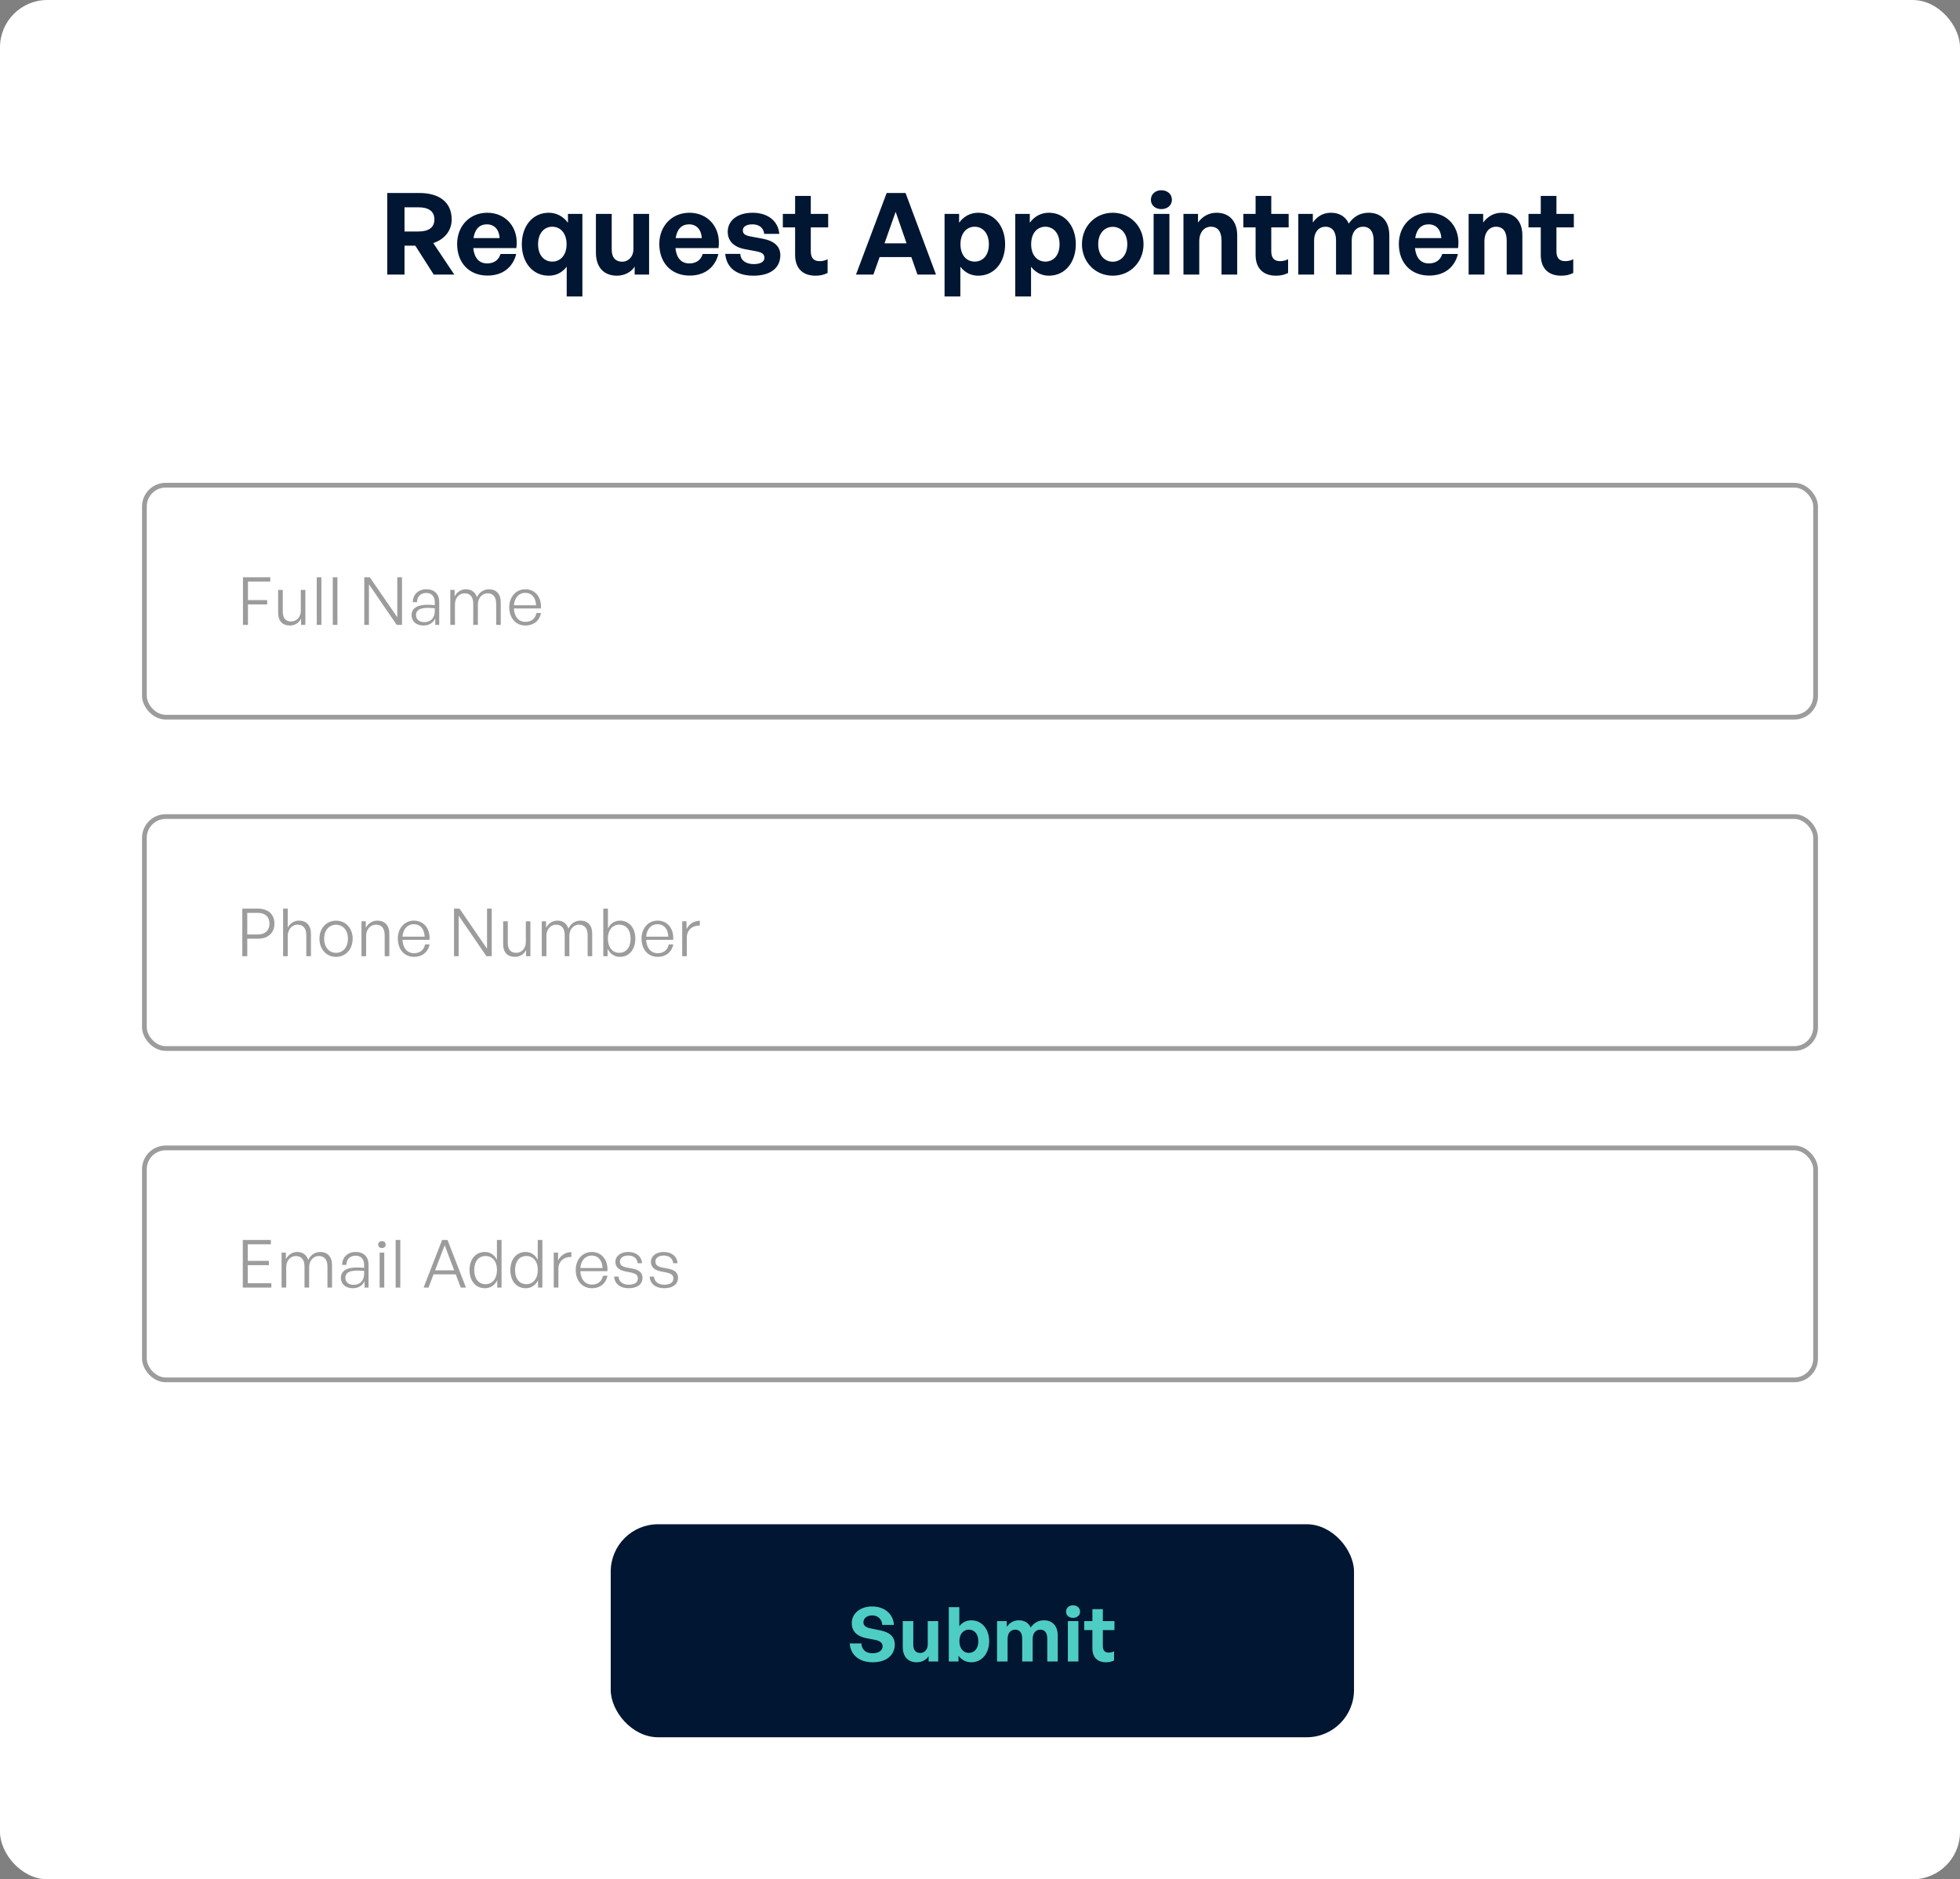 <svg width="414" height="397" viewBox="0 0 414 397" fill="none" xmlns="http://www.w3.org/2000/svg">
<rect x="0" y="0" width="414" height="397" fill="#808080" stroke="none"/>
<rect width="414" height="397" rx="10" fill="white"/>
<path d="M85.444 58H81.796V40.768H88.54C92.883 40.768 95.403 42.784 95.403 46.36C95.403 48.688 93.963 50.536 91.516 51.352L95.956 58H91.612L87.724 51.904H85.444V58ZM85.444 43.792V48.904H88.371C90.579 48.904 91.755 48.04 91.755 46.36C91.755 44.656 90.579 43.792 88.371 43.792H85.444ZM102.966 58.216C99.126 58.216 96.558 55.552 96.558 51.544C96.558 47.728 99.222 44.944 102.918 44.944C106.974 44.944 109.662 48.232 109.062 52.408H99.966C100.182 54.496 101.19 55.648 102.894 55.648C104.358 55.648 105.342 54.928 105.726 53.656H109.038C108.318 56.56 106.086 58.216 102.966 58.216ZM102.846 47.392C101.286 47.392 100.302 48.4 100.014 50.296H105.534C105.438 48.52 104.43 47.392 102.846 47.392ZM110.222 51.592C110.222 47.824 112.454 44.944 115.91 44.944C117.566 44.944 118.958 45.712 119.966 47.056V45.184H123.014V62.632H119.702V56.344C118.742 57.592 117.446 58.24 115.91 58.24C112.454 58.24 110.222 55.384 110.222 51.592ZM113.654 51.592C113.654 54.04 115.022 55.264 116.654 55.264C118.286 55.264 119.678 54.016 119.678 51.592C119.678 49.168 118.286 47.896 116.654 47.896C115.022 47.896 113.654 49.192 113.654 51.592ZM133.792 52.6V45.184H137.104V58H134.056V56.32C133.36 57.448 131.944 58.24 130.312 58.24C127.744 58.24 125.872 56.68 125.872 53.344V45.184H129.208V52.696C129.208 54.496 130.096 55.288 131.44 55.288C132.64 55.288 133.792 54.328 133.792 52.6ZM145.669 58.216C141.829 58.216 139.261 55.552 139.261 51.544C139.261 47.728 141.925 44.944 145.621 44.944C149.677 44.944 152.365 48.232 151.765 52.408H142.669C142.885 54.496 143.893 55.648 145.597 55.648C147.061 55.648 148.045 54.928 148.429 53.656H151.741C151.021 56.56 148.789 58.216 145.669 58.216ZM145.549 47.392C143.989 47.392 143.005 48.4 142.717 50.296H148.237C148.141 48.52 147.133 47.392 145.549 47.392ZM164.824 53.896C164.824 56.584 162.784 58.24 159.136 58.24C155.488 58.24 153.448 56.488 153.184 53.632H156.376C156.4 54.952 157.528 55.792 159.184 55.792C160.48 55.792 161.464 55.384 161.464 54.472C161.464 53.656 160.936 53.32 159.712 53.08L157.408 52.648C155.104 52.24 153.712 50.968 153.712 48.976C153.712 46.6 155.752 44.944 158.944 44.944C162.16 44.944 164.368 46.648 164.608 49.408H161.416C161.296 48.16 160.36 47.392 158.944 47.392C157.72 47.392 156.904 47.848 156.904 48.664C156.904 49.432 157.432 49.744 158.584 49.96L161.056 50.416C163.552 50.896 164.824 52.048 164.824 53.896ZM174.811 54.76V57.664C173.995 58.072 173.227 58.24 172.243 58.24C169.603 58.24 167.947 56.728 167.947 53.848V48.04H165.355V45.184H167.947V41.392H171.259V45.184H174.931V48.04H171.259V53.08C171.259 54.568 171.931 55.168 173.131 55.168C173.755 55.168 174.331 55.024 174.811 54.76ZM193.792 58L192.496 54.304H185.8L184.48 58H180.808L187.288 40.768H191.272L197.704 58H193.792ZM189.184 44.752L186.832 51.4H191.488L189.184 44.752ZM212.307 51.592C212.307 55.384 210.075 58.24 206.619 58.24C205.107 58.24 203.811 57.592 202.851 56.344V62.632H199.515V45.184H202.587V47.056C203.571 45.688 204.987 44.944 206.619 44.944C210.075 44.944 212.307 47.824 212.307 51.592ZM208.875 51.592C208.875 49.192 207.507 47.896 205.875 47.896C204.243 47.896 202.875 49.168 202.875 51.592C202.875 54.016 204.243 55.264 205.875 55.264C207.507 55.264 208.875 54.04 208.875 51.592ZM227.237 51.592C227.237 55.384 225.005 58.24 221.549 58.24C220.037 58.24 218.741 57.592 217.781 56.344V62.632H214.445V45.184H217.517V47.056C218.501 45.688 219.917 44.944 221.549 44.944C225.005 44.944 227.237 47.824 227.237 51.592ZM223.805 51.592C223.805 49.192 222.437 47.896 220.805 47.896C219.173 47.896 217.805 49.168 217.805 51.592C217.805 54.016 219.173 55.264 220.805 55.264C222.437 55.264 223.805 54.04 223.805 51.592ZM235.039 58.24C231.319 58.24 228.535 55.312 228.535 51.592C228.535 47.848 231.319 44.944 235.039 44.944C238.759 44.944 241.543 47.848 241.543 51.592C241.543 55.312 238.759 58.24 235.039 58.24ZM235.039 55.288C236.695 55.288 238.111 53.968 238.111 51.592C238.111 49.216 236.695 47.92 235.039 47.92C233.383 47.92 231.967 49.216 231.967 51.592C231.967 53.968 233.383 55.288 235.039 55.288ZM247.536 42.208C247.536 43.336 246.624 44.176 245.304 44.176C244.008 44.176 243.096 43.336 243.096 42.208C243.096 41.032 244.008 40.192 245.304 40.192C246.624 40.192 247.536 41.032 247.536 42.208ZM247.008 58H243.672V45.184H247.008V58ZM253.312 51.016V58H249.976V45.184H253.048V47.008C253.984 45.736 255.304 44.944 256.984 44.944C259.552 44.944 261.328 46.624 261.328 49.72V58H258.016V50.848C258.016 48.952 257.272 47.896 255.76 47.896C254.44 47.896 253.312 48.952 253.312 51.016ZM272.077 54.76V57.664C271.261 58.072 270.493 58.24 269.509 58.24C266.869 58.24 265.213 56.728 265.213 53.848V48.04H262.621V45.184H265.213V41.392H268.525V45.184H272.197V48.04H268.525V53.08C268.525 54.568 269.197 55.168 270.397 55.168C271.021 55.168 271.597 55.024 272.077 54.76ZM277.57 58H274.234V45.184H277.306V47.008C278.242 45.712 279.442 44.944 281.146 44.944C282.898 44.944 284.242 45.76 284.89 47.224C285.898 45.808 287.194 44.944 289.114 44.944C291.706 44.944 293.458 46.648 293.458 49.72V58H290.146V50.776C290.146 48.976 289.378 47.896 287.914 47.896C286.594 47.896 285.514 48.928 285.514 50.848V58H282.202V50.776C282.202 48.976 281.434 47.896 279.97 47.896C278.626 47.896 277.57 48.928 277.57 50.848V58ZM301.88 58.216C298.04 58.216 295.472 55.552 295.472 51.544C295.472 47.728 298.136 44.944 301.832 44.944C305.888 44.944 308.576 48.232 307.976 52.408H298.88C299.096 54.496 300.104 55.648 301.808 55.648C303.272 55.648 304.256 54.928 304.64 53.656H307.952C307.232 56.56 305 58.216 301.88 58.216ZM301.76 47.392C300.2 47.392 299.216 48.4 298.928 50.296H304.448C304.352 48.52 303.344 47.392 301.76 47.392ZM313.547 51.016V58H310.211V45.184H313.283V47.008C314.219 45.736 315.539 44.944 317.219 44.944C319.787 44.944 321.563 46.624 321.563 49.72V58H318.251V50.848C318.251 48.952 317.507 47.896 315.995 47.896C314.675 47.896 313.547 48.952 313.547 51.016ZM332.311 54.76V57.664C331.495 58.072 330.727 58.24 329.743 58.24C327.103 58.24 325.447 56.728 325.447 53.848V48.04H322.855V45.184H325.447V41.392H328.759V45.184H332.431V48.04H328.759V53.08C328.759 54.568 329.431 55.168 330.631 55.168C331.255 55.168 331.831 55.024 332.311 54.76Z" fill="#011632"/>
<path d="M57.316 271.09V272H51.282V261.948H57.218V262.858H52.332V266.358H56.798V267.268H52.332V271.09H57.316ZM60.456 272H59.477V264.622H60.386V266.008C60.877 265.056 61.745 264.482 62.794 264.482C63.943 264.482 64.796 265.112 65.105 266.19C65.567 265.154 66.49 264.482 67.653 264.482C69.178 264.482 70.13 265.49 70.13 267.212V272H69.165V267.534C69.165 266.134 68.52 265.336 67.331 265.336C66.21 265.336 65.3 266.316 65.3 267.674V272H64.32V267.534C64.32 266.134 63.676 265.336 62.486 265.336C61.352 265.336 60.456 266.316 60.456 267.674V272ZM77.007 272V270.656C76.573 271.58 75.677 272.14 74.529 272.14C73.003 272.14 72.009 271.286 72.009 269.956C72.009 268.514 73.157 267.758 75.397 267.758C75.845 267.758 76.181 267.786 76.909 267.842V267.226C76.909 265.994 76.251 265.266 75.131 265.266C73.927 265.266 73.171 266.008 73.157 267.212H72.261C72.303 265.574 73.437 264.482 75.117 264.482C76.839 264.482 77.847 265.49 77.847 267.198V272H77.007ZM72.947 269.928C72.947 270.824 73.633 271.426 74.669 271.426C76.041 271.426 76.909 270.53 76.909 269.144V268.486C76.279 268.43 75.845 268.416 75.439 268.416C73.759 268.416 72.947 268.906 72.947 269.928ZM81.463 262.914C81.463 263.348 81.141 263.656 80.665 263.656C80.203 263.656 79.881 263.348 79.881 262.914C79.881 262.494 80.203 262.186 80.665 262.186C81.141 262.186 81.463 262.494 81.463 262.914ZM81.169 272H80.189V264.622H81.169V272ZM84.552 272H83.572V261.948H84.552V272ZM97.316 272L96.266 269.214H91.576L90.512 272H89.476L93.382 261.948H94.53L98.422 272H97.316ZM93.928 263.068L91.898 268.36H95.93L93.928 263.068ZM99.179 268.304C99.179 266.036 100.439 264.482 102.427 264.482C103.533 264.482 104.471 265.112 104.961 266.162V261.948H105.941V272H105.031V270.446C104.513 271.524 103.561 272.14 102.427 272.14C100.439 272.14 99.179 270.572 99.179 268.304ZM100.173 268.304C100.173 270.18 101.125 271.286 102.567 271.286C103.995 271.286 104.975 270.124 104.975 268.276C104.975 266.414 103.967 265.336 102.567 265.336C101.125 265.336 100.173 266.428 100.173 268.304ZM107.799 268.304C107.799 266.036 109.059 264.482 111.047 264.482C112.153 264.482 113.091 265.112 113.581 266.162V261.948H114.561V272H113.651V270.446C113.133 271.524 112.181 272.14 111.047 272.14C109.059 272.14 107.799 270.572 107.799 268.304ZM108.793 268.304C108.793 270.18 109.745 271.286 111.187 271.286C112.615 271.286 113.595 270.124 113.595 268.276C113.595 266.414 112.587 265.336 111.187 265.336C109.745 265.336 108.793 266.428 108.793 268.304ZM117.945 268.052V272H116.965V264.622H117.875V266.302C118.379 265.21 119.471 264.51 120.689 264.51V265.532C119.135 265.476 117.945 266.442 117.945 268.052ZM125.051 272.14C122.979 272.14 121.607 270.586 121.607 268.248C121.607 266.092 123.035 264.482 124.995 264.482C127.095 264.482 128.467 266.176 128.299 268.542H122.587C122.671 270.292 123.595 271.37 125.037 271.37C126.269 271.37 127.123 270.684 127.361 269.508H128.327C127.991 271.146 126.745 272.14 125.051 272.14ZM124.981 265.238C123.651 265.238 122.713 266.26 122.587 267.87H127.277C127.193 266.218 126.339 265.238 124.981 265.238ZM135.714 269.942C135.714 271.3 134.622 272.14 132.802 272.14C130.968 272.14 129.848 271.216 129.708 269.69H130.646C130.716 270.74 131.542 271.398 132.802 271.398C134.006 271.398 134.734 270.936 134.734 270.096C134.734 269.368 134.314 269.032 133.194 268.808L132.13 268.598C130.73 268.332 129.988 267.646 129.988 266.582C129.988 265.35 131.08 264.482 132.69 264.482C134.384 264.482 135.504 265.392 135.616 266.862H134.692C134.594 265.84 133.852 265.238 132.69 265.238C131.654 265.238 130.94 265.728 130.94 266.498C130.94 267.226 131.388 267.576 132.48 267.786L133.586 267.996C135.056 268.276 135.714 268.892 135.714 269.942ZM143.213 269.942C143.213 271.3 142.121 272.14 140.301 272.14C138.467 272.14 137.347 271.216 137.207 269.69H138.145C138.215 270.74 139.041 271.398 140.301 271.398C141.505 271.398 142.233 270.936 142.233 270.096C142.233 269.368 141.813 269.032 140.693 268.808L139.629 268.598C138.229 268.332 137.487 267.646 137.487 266.582C137.487 265.35 138.579 264.482 140.189 264.482C141.883 264.482 143.003 265.392 143.115 266.862H142.191C142.093 265.84 141.351 265.238 140.189 265.238C139.153 265.238 138.439 265.728 138.439 266.498C138.439 267.226 138.887 267.576 139.979 267.786L141.085 267.996C142.555 268.276 143.213 268.892 143.213 269.942Z" fill="#9C9C9C"/>
<rect x="30.5" y="242.5" width="353" height="49" rx="4.5" stroke="#9C9C9C"/>
<rect x="129" y="322" width="157" height="45" rx="10" fill="#011632"/>
<path d="M189 347.432C189 349.624 187.24 351.16 184.36 351.16C181.464 351.16 179.656 349.608 179.48 347.176H181.944C182.008 348.44 182.824 349.256 184.312 349.256C185.544 349.256 186.424 348.712 186.424 347.784C186.424 347.064 185.864 346.632 184.888 346.44L183 346.072C181.256 345.736 179.912 344.792 179.912 342.888C179.912 340.84 181.72 339.368 184.2 339.368C186.776 339.368 188.664 340.872 188.824 343.272H186.36C186.28 342.072 185.448 341.256 184.232 341.256C183.048 341.256 182.376 341.928 182.376 342.728C182.376 343.512 183.096 343.848 183.928 344.008L185.896 344.408C187.912 344.808 189 345.736 189 347.432ZM195.963 347.4V342.456H198.171V351H196.139V349.88C195.675 350.632 194.731 351.16 193.643 351.16C191.931 351.16 190.683 350.12 190.683 347.896V342.456H192.907V347.464C192.907 348.664 193.499 349.192 194.395 349.192C195.195 349.192 195.963 348.552 195.963 347.4ZM208.938 346.728C208.938 349.224 207.45 351.16 205.145 351.16C204.041 351.16 203.113 350.664 202.457 349.768V351H200.409V339.512H202.633V343.56C203.257 342.728 204.121 342.296 205.145 342.296C207.45 342.296 208.938 344.2 208.938 346.728ZM206.649 346.728C206.649 345.096 205.737 344.264 204.649 344.264C203.577 344.264 202.649 345.08 202.649 346.696C202.649 348.312 203.545 349.176 204.649 349.176C205.737 349.176 206.649 348.328 206.649 346.728ZM212.827 351H210.603V342.456H212.651V343.672C213.275 342.808 214.075 342.296 215.211 342.296C216.379 342.296 217.275 342.84 217.707 343.816C218.379 342.872 219.243 342.296 220.523 342.296C222.251 342.296 223.419 343.432 223.419 345.48V351H221.211V346.184C221.211 344.984 220.699 344.264 219.723 344.264C218.843 344.264 218.123 344.952 218.123 346.232V351H215.915V346.184C215.915 344.984 215.403 344.264 214.427 344.264C213.531 344.264 212.827 344.952 212.827 346.232V351ZM228.137 340.472C228.137 341.224 227.529 341.784 226.649 341.784C225.785 341.784 225.177 341.224 225.177 340.472C225.177 339.688 225.785 339.128 226.649 339.128C227.529 339.128 228.137 339.688 228.137 340.472ZM227.785 351H225.561V342.456H227.785V351ZM235.317 348.84V350.776C234.773 351.048 234.261 351.16 233.605 351.16C231.845 351.16 230.741 350.152 230.741 348.232V344.36H229.013V342.456H230.741V339.928H232.949V342.456H235.397V344.36H232.949V347.72C232.949 348.712 233.397 349.112 234.197 349.112C234.613 349.112 234.997 349.016 235.317 348.84Z" fill="#4ECDC4"/>
<path d="M52.372 132H51.322V121.948H57.09V122.858H52.372V126.778H56.432V127.688H52.372V132ZM63.537 129.018V124.622H64.503V132H63.593V130.67C63.215 131.524 62.319 132.14 61.241 132.14C59.743 132.14 58.749 131.286 58.749 129.424V124.622H59.729V129.214C59.729 130.712 60.471 131.286 61.507 131.286C62.683 131.286 63.537 130.334 63.537 129.018ZM67.885 132H66.905V121.948H67.885V132ZM71.269 132H70.289V121.948H71.269V132ZM83.794 132L77.928 123.432V132H76.948V121.948H78.11L83.92 130.404V121.948H84.914V132H83.794ZM91.934 132V130.656C91.5 131.58 90.604 132.14 89.456 132.14C87.93 132.14 86.936 131.286 86.936 129.956C86.936 128.514 88.084 127.758 90.324 127.758C90.772 127.758 91.108 127.786 91.836 127.842V127.226C91.836 125.994 91.178 125.266 90.058 125.266C88.854 125.266 88.098 126.008 88.084 127.212H87.188C87.23 125.574 88.364 124.482 90.044 124.482C91.766 124.482 92.774 125.49 92.774 127.198V132H91.934ZM87.874 129.928C87.874 130.824 88.56 131.426 89.596 131.426C90.968 131.426 91.836 130.53 91.836 129.144V128.486C91.206 128.43 90.772 128.416 90.366 128.416C88.686 128.416 87.874 128.906 87.874 129.928ZM96.096 132H95.116V124.622H96.026V126.008C96.516 125.056 97.384 124.482 98.434 124.482C99.582 124.482 100.436 125.112 100.744 126.19C101.206 125.154 102.13 124.482 103.292 124.482C104.818 124.482 105.77 125.49 105.77 127.212V132H104.804V127.534C104.804 126.134 104.16 125.336 102.97 125.336C101.85 125.336 100.94 126.316 100.94 127.674V132H99.96V127.534C99.96 126.134 99.316 125.336 98.126 125.336C96.992 125.336 96.096 126.316 96.096 127.674V132ZM111.009 132.14C108.937 132.14 107.565 130.586 107.565 128.248C107.565 126.092 108.993 124.482 110.953 124.482C113.053 124.482 114.425 126.176 114.257 128.542H108.545C108.629 130.292 109.553 131.37 110.995 131.37C112.227 131.37 113.081 130.684 113.319 129.508H114.285C113.949 131.146 112.703 132.14 111.009 132.14ZM110.939 125.238C109.609 125.238 108.671 126.26 108.545 127.87H113.235C113.151 126.218 112.297 125.238 110.939 125.238Z" fill="#9C9C9C"/>
<rect x="30.5" y="102.5" width="353" height="49" rx="4.5" stroke="#9C9C9C"/>
<path d="M54.484 198.304H52.23V202H51.18V191.948H54.484C56.556 191.948 57.97 193.082 57.97 195.112C57.97 197.142 56.556 198.304 54.484 198.304ZM54.47 192.844H52.23V197.408H54.47C55.968 197.408 56.92 196.582 56.92 195.112C56.92 193.656 55.968 192.844 54.47 192.844ZM60.778 197.702V202H59.798V191.948H60.778V195.98C61.24 195.098 62.08 194.482 63.144 194.482C64.684 194.482 65.678 195.462 65.678 197.212V202H64.698V197.548C64.698 196.134 64.054 195.336 62.85 195.336C61.702 195.336 60.778 196.33 60.778 197.702ZM70.975 202.14C68.945 202.14 67.475 200.53 67.475 198.304C67.475 196.092 68.945 194.496 70.975 194.496C73.019 194.496 74.49 196.092 74.49 198.304C74.49 200.53 73.019 202.14 70.975 202.14ZM70.975 201.286C72.418 201.286 73.496 200.138 73.496 198.304C73.496 196.498 72.418 195.35 70.975 195.35C69.547 195.35 68.469 196.498 68.469 198.304C68.469 200.138 69.547 201.286 70.975 201.286ZM77.334 197.702V202H76.354V194.622H77.264V196.008C77.74 195.098 78.636 194.482 79.7 194.482C81.24 194.482 82.234 195.462 82.234 197.212V202H81.254V197.548C81.254 196.134 80.61 195.336 79.406 195.336C78.258 195.336 77.334 196.33 77.334 197.702ZM87.476 202.14C85.404 202.14 84.032 200.586 84.032 198.248C84.032 196.092 85.46 194.482 87.42 194.482C89.52 194.482 90.892 196.176 90.724 198.542H85.012C85.096 200.292 86.02 201.37 87.462 201.37C88.694 201.37 89.548 200.684 89.786 199.508H90.752C90.416 201.146 89.17 202.14 87.476 202.14ZM87.406 195.238C86.076 195.238 85.138 196.26 85.012 197.87H89.702C89.618 196.218 88.764 195.238 87.406 195.238ZM102.745 202L96.879 193.432V202H95.899V191.948H97.061L102.871 200.404V191.948H103.865V202H102.745ZM111.067 199.018V194.622H112.033V202H111.123V200.67C110.745 201.524 109.849 202.14 108.771 202.14C107.273 202.14 106.279 201.286 106.279 199.424V194.622H107.259V199.214C107.259 200.712 108.001 201.286 109.037 201.286C110.213 201.286 111.067 200.334 111.067 199.018ZM115.416 202H114.436V194.622H115.346V196.008C115.836 195.056 116.704 194.482 117.754 194.482C118.902 194.482 119.756 195.112 120.064 196.19C120.526 195.154 121.45 194.482 122.612 194.482C124.138 194.482 125.09 195.49 125.09 197.212V202H124.124V197.534C124.124 196.134 123.48 195.336 122.29 195.336C121.17 195.336 120.26 196.316 120.26 197.674V202H119.28V197.534C119.28 196.134 118.636 195.336 117.446 195.336C116.312 195.336 115.416 196.316 115.416 197.674V202ZM134.193 198.304C134.193 200.572 132.919 202.14 130.945 202.14C129.811 202.14 128.859 201.524 128.341 200.446V202H127.431V191.948H128.411V196.176C128.887 195.098 129.825 194.482 130.945 194.482C132.919 194.482 134.193 196.036 134.193 198.304ZM133.199 198.304C133.199 196.428 132.233 195.336 130.791 195.336C129.405 195.336 128.397 196.414 128.397 198.276C128.397 200.124 129.377 201.286 130.791 201.286C132.233 201.286 133.199 200.18 133.199 198.304ZM138.949 202.14C136.877 202.14 135.505 200.586 135.505 198.248C135.505 196.092 136.933 194.482 138.893 194.482C140.993 194.482 142.365 196.176 142.197 198.542H136.485C136.569 200.292 137.493 201.37 138.935 201.37C140.167 201.37 141.021 200.684 141.259 199.508H142.225C141.889 201.146 140.643 202.14 138.949 202.14ZM138.879 195.238C137.549 195.238 136.611 196.26 136.485 197.87H141.175C141.091 196.218 140.237 195.238 138.879 195.238ZM145.076 198.052V202H144.096V194.622H145.006V196.302C145.51 195.21 146.602 194.51 147.82 194.51V195.532C146.266 195.476 145.076 196.442 145.076 198.052Z" fill="#9C9C9C"/>
<rect x="30.5" y="172.5" width="353" height="49" rx="4.5" stroke="#9C9C9C"/>
</svg>
